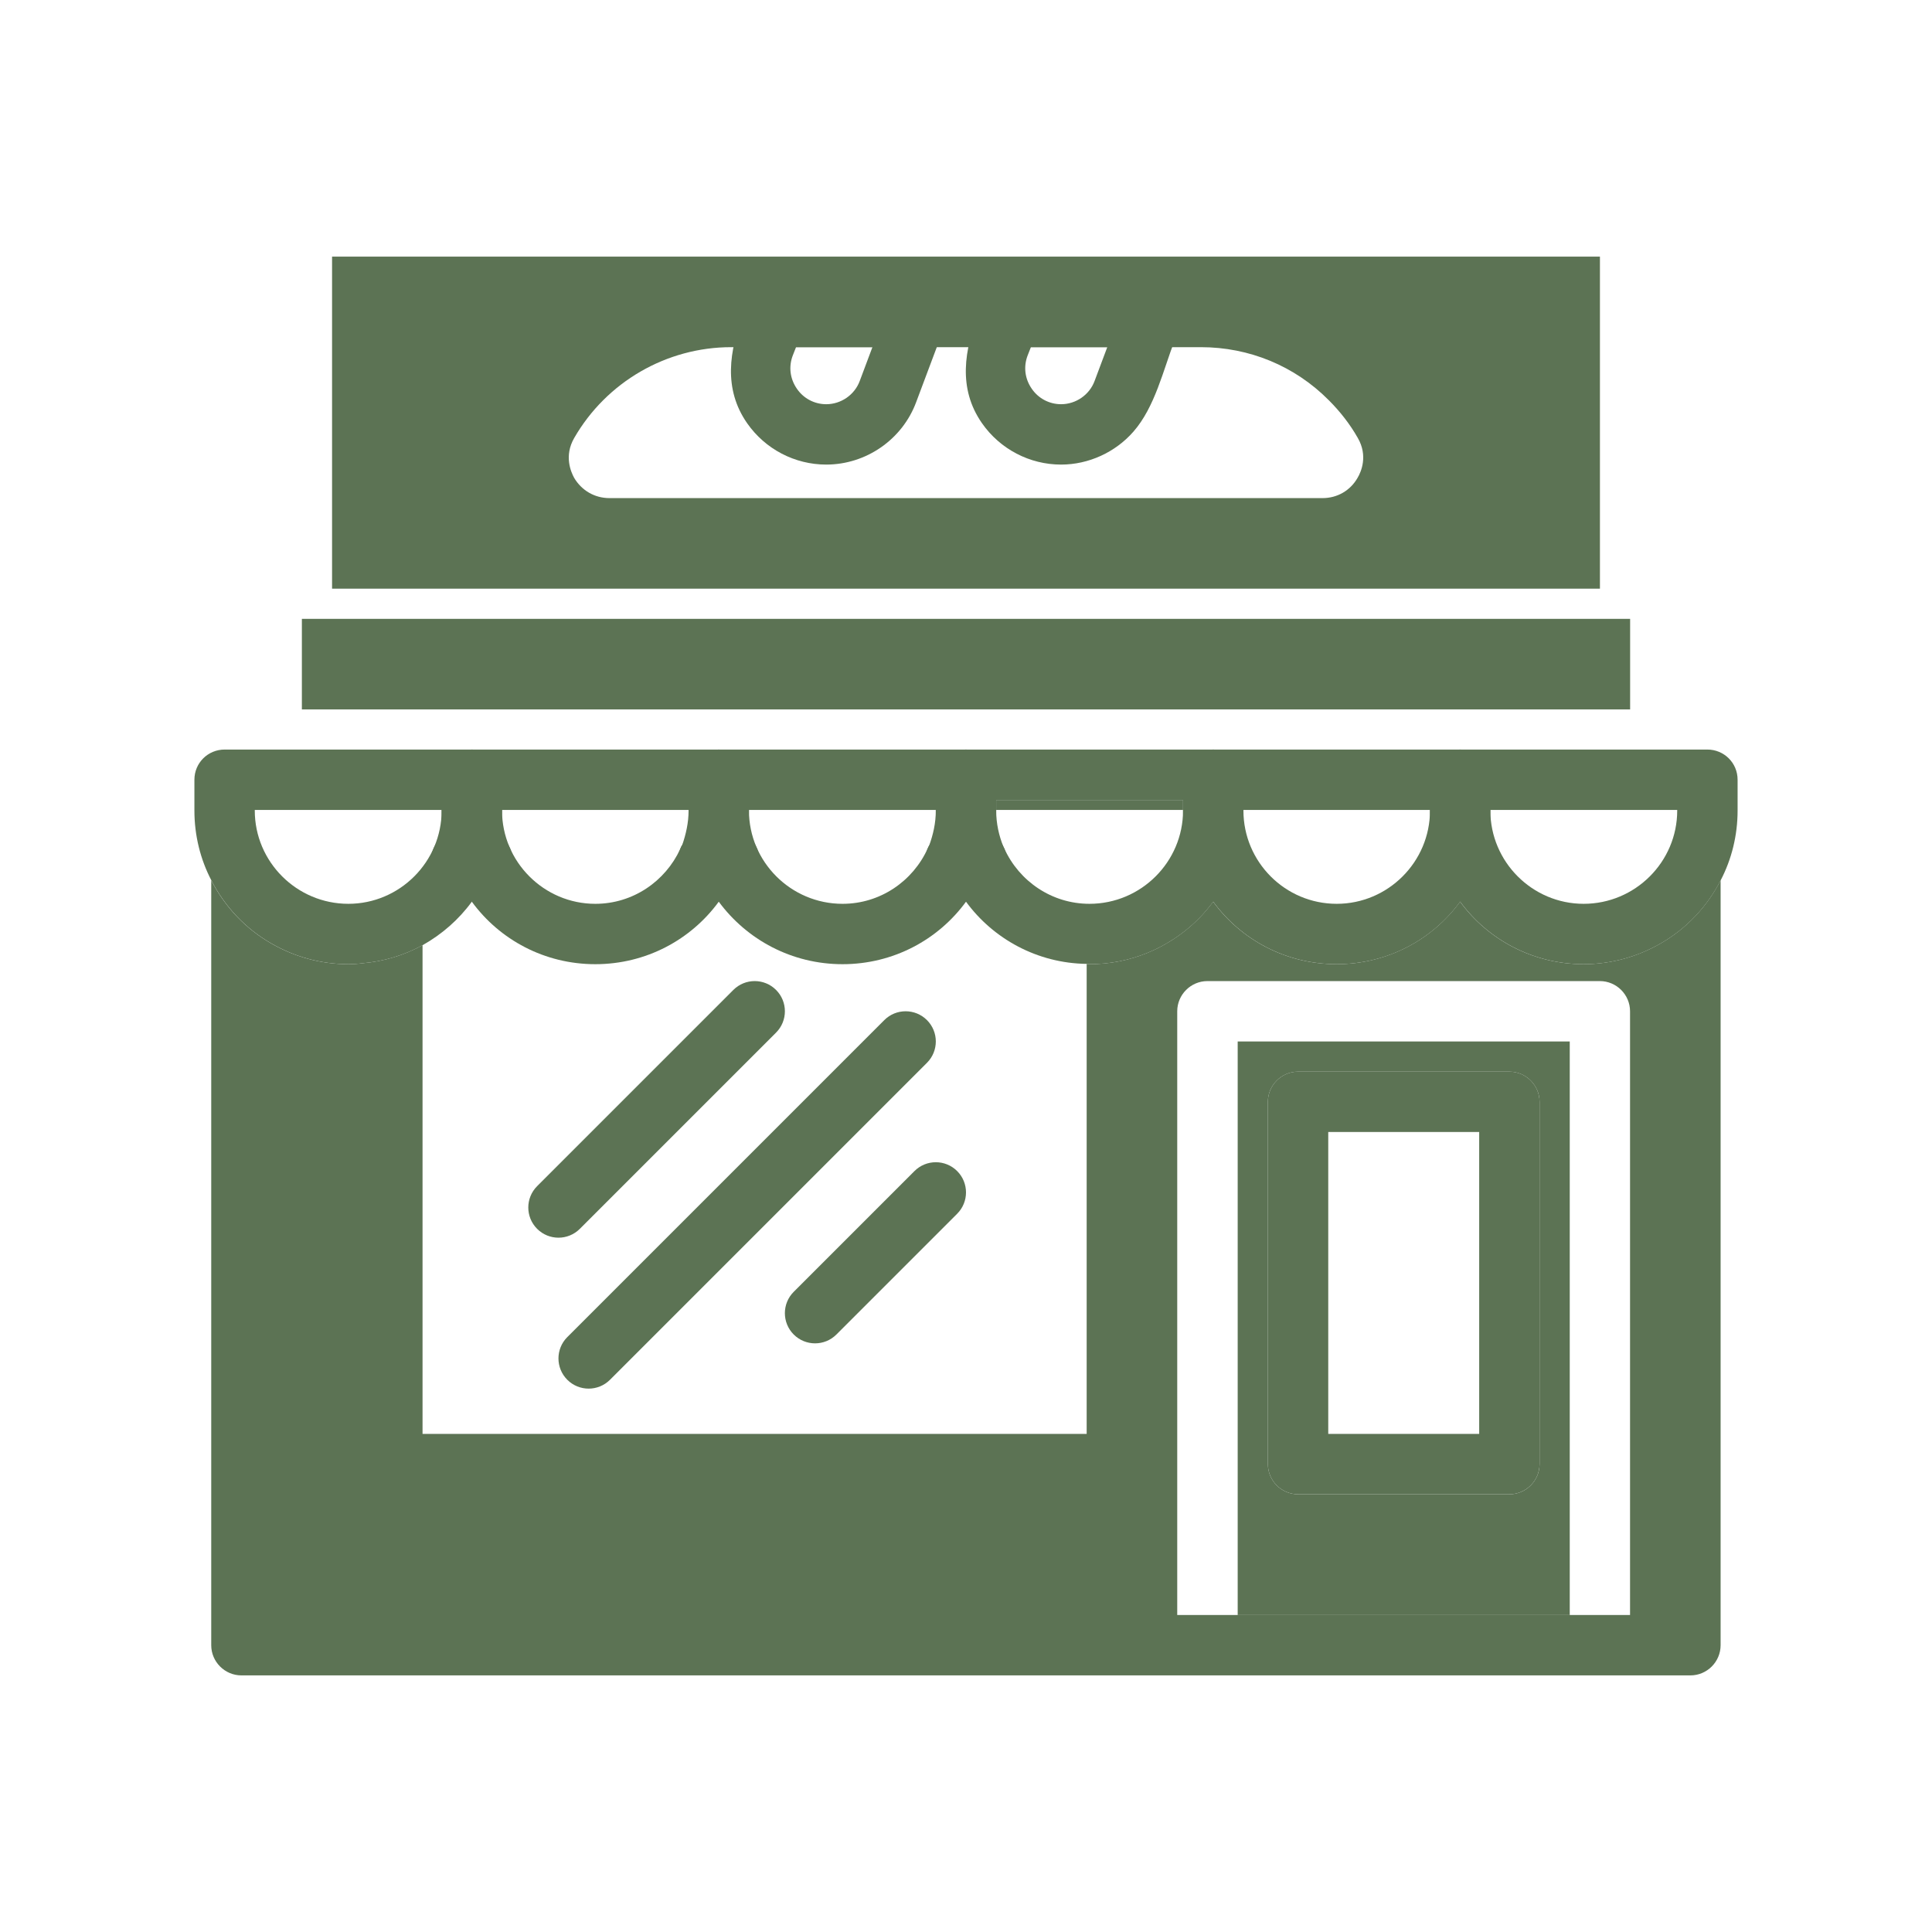<?xml version="1.0" encoding="UTF-8"?>
<svg width="1200pt" height="1200pt" version="1.1" viewBox="0 0 1200 1200" xmlns="http://www.w3.org/2000/svg">
 <g fill="#5c7354">
  <path d="m187.5 384.38h825v56.25h-825z"/>
  <path d="m584.25 186.19c-3.375-5.062-9.188-8.062-15.375-8.062-26.332 0-52.719 0.664-78.965-0.43-7.859-0.328-16.461 0.848-21.961 6.473-2.914 2.981-4.641 6.902-6.156 10.785-8.891 22.773-12.594 46.613 2.269 67.918 11.25 16.125 29.625 25.688 49.125 25.688 24.75 0 47.25-15.562 55.875-38.812 5.387-14.52 10.93-28.988 16.324-43.508 2.609-7.016 3.375-13.641-1.137-20.051zm-50.25 50.438c-3.188 8.625-11.625 14.438-20.812 14.438-7.312 0-14.062-3.562-18.188-9.562-4.312-6.188-5.25-13.688-2.625-20.625l2.062-5.25h47.438z"/>
  <path d="m730.04 186.23c-2.562-4.816-7.375-8.105-15.293-8.105-27.039 0-54.121 0.441-81.098-0.332-6.914-0.199-14.402 0.887-19.375 5.699-2.977 2.883-4.715 6.785-6.242 10.637-9.121 23-13.188 47.113 1.902 68.746 11.25 16.125 29.625 25.688 49.125 25.688 17.074 0 33.672-7.613 44.914-20.445 13.418-15.312 18.52-38.285 25.707-56.945 3.078-7.988 4.035-18.035 0.359-24.941zm-50.168 50.395c-3.188 8.625-11.625 14.438-20.812 14.438-7.312 0-14.062-3.562-18.188-9.562-4.312-6.188-5.25-13.688-2.625-20.625l2.062-5.25h47.438z"/>
  <path d="m206.25 159.38v206.25h787.5v-206.25zm150.38 137.44c-2.062-3.75-6.375-13.688 0-24.75 20.062-34.875 57.375-56.438 97.5-56.438h291.75c30 0 58.312 11.625 79.5 33 6.938 6.938 13.125 14.812 18 23.438 6.375 11.062 2.062 21-0.188 24.75-4.5 7.875-12.562 12.562-21.75 12.562h-442.88c-9.188 0-17.25-4.688-21.938-12.562z"/>
  <path d="m581.25 503.44c0 7.875-1.688 15-4.125 21.75 0.562-1.125 1.312-2.25 2.25-3.188 0.938-1.125 2.062-2.062 3.188-2.812v-0.188c-0.938-5.062-1.312-10.312-1.312-15.562zm0 0c0 7.875-1.688 15-4.125 21.75 0.562-1.125 1.312-2.25 2.25-3.188 0.938-1.125 2.062-2.062 3.188-2.812v-0.188c-0.938-5.062-1.312-10.312-1.312-15.562zm0 0c0 7.875-1.688 15-4.125 21.75 0.562-1.125 1.312-2.25 2.25-3.188 0.938-1.125 2.062-2.062 3.188-2.812v-0.188c-0.938-5.062-1.312-10.312-1.312-15.562zm18.75-37.875h-153.56c-10.312 0-18.75 8.25-18.75 18.75v19.125c0 5.25 0.375 10.5 1.312 15.562v0.188c2.062 12.375 6.375 23.625 12.75 33.938 1.312 2.438 3 4.688 4.688 6.938 17.438 23.625 45.375 38.812 76.875 38.812s59.438-15.188 76.688-38.812c1.875-2.25 3.375-4.5 4.688-6.938 6.375-10.312 10.688-21.562 12.75-33.938v-0.188c0.938-5.062 1.312-10.312 1.312-15.562v-19.125c0-10.5-8.438-18.75-18.75-18.75zm-76.688 95.812c-32.062 0-58.125-26.062-58.125-57.938v-0.375h116.06v0.375c0 7.875-1.688 15-4.125 21.75-0.375 0.562-0.75 1.312-0.938 1.875-9.188 20.25-29.438 34.312-52.875 34.312zm57.938-57.938c0 7.875-1.688 15-4.125 21.75 0.562-1.125 1.312-2.25 2.25-3.188 0.938-1.125 2.062-2.062 3.188-2.812v-0.188c-0.938-5.062-1.312-10.312-1.312-15.562zm0 0c0 7.875-1.688 15-4.125 21.75 0.562-1.125 1.312-2.25 2.25-3.188 0.938-1.125 2.062-2.062 3.188-2.812v-0.188c-0.938-5.062-1.312-10.312-1.312-15.562z"/>
  <path d="m427.69 503.44c0 7.688-1.688 14.812-3.938 21.375 0.562-0.75 0.938-1.5 1.5-2.062 0.188-0.188 0.375-0.562 0.562-0.75l1.125-1.125c0.75-0.75 1.312-1.312 2.062-1.688v-0.188c-0.938-5.062-1.312-10.312-1.312-15.562zm0 0c0 7.688-1.688 14.812-3.938 21.375 0.562-0.75 0.938-1.5 1.5-2.062 0.188-0.188 0.375-0.562 0.562-0.75l1.125-1.125c0.75-0.75 1.312-1.312 2.062-1.688v-0.188c-0.938-5.062-1.312-10.312-1.312-15.562zm0 0c0 7.688-1.688 14.812-3.938 21.375 0.375-0.75 0.938-1.5 1.5-2.062 0.188-0.188 0.375-0.562 0.562-0.75l1.125-1.125c0.75-0.75 1.312-1.312 2.062-1.688v-0.188c-0.938-5.062-1.312-10.312-1.312-15.562zm18.75-37.875h-153.38c-10.312 0-18.75 8.25-18.75 18.75v19.125c0 5.25 0.375 10.5 1.312 15.562v0.188c2.062 12.375 6.375 23.625 12.75 33.938 1.312 2.438 2.812 4.688 4.688 6.938 17.25 23.625 45.188 38.812 76.688 38.812s59.438-15.188 76.688-38.812c1.875-2.25 3.375-4.5 4.688-6.938 6.375-10.312 10.688-21.562 12.75-33.938v-0.188c0.938-5.062 1.312-10.312 1.312-15.562v-19.125c0-10.5-8.25-18.75-18.75-18.75zm-76.688 95.812c-31.875 0-57.938-26.062-57.938-57.938v-0.375h115.88v0.375c0 7.688-1.688 14.812-3.938 21.375-0.562 0.75-0.938 1.688-1.312 2.625-9.188 19.875-29.25 33.938-52.688 33.938zm57.938-57.938c0 7.688-1.688 14.812-3.938 21.375 0.375-0.75 0.938-1.5 1.5-2.062 0.188-0.188 0.375-0.562 0.562-0.75l1.125-1.125c0.75-0.75 1.312-1.312 2.062-1.688v-0.188c-0.938-5.062-1.312-10.312-1.312-15.562zm0 0c0 7.688-1.688 14.812-3.938 21.375 0.562-0.75 0.938-1.5 1.5-2.062 0.188-0.188 0.375-0.562 0.562-0.75l1.125-1.125c0.75-0.75 1.312-1.312 2.062-1.688v-0.188c-0.938-5.062-1.312-10.312-1.312-15.562z"/>
  <path d="m618.75 496.88v6.188h116.06v-6.188zm0 0v6.188h116.06v-6.188z"/>
  <path d="m753.56 465.56h-153.56c-10.312 0-18.75 8.25-18.75 18.75v19.125c0 5.25 0.375 10.5 1.312 15.562v0.188c2.062 12.375 6.375 23.625 12.75 33.938 1.312 2.438 2.812 4.688 4.688 6.938 16.875 23.062 44.25 38.25 75 38.625 0.562 0.188 1.125 0.188 1.688 0.188 12.75 0 24.75-2.438 35.812-6.938 16.5-6.75 30.75-17.812 41.062-31.875 11.812-15.75 18.75-35.438 18.75-56.625v-19.125c0-10.5-8.438-18.75-18.75-18.75zm-18.75 37.875c0 31.875-26.062 57.938-58.125 57.938-23.438 0-43.688-14.062-52.875-34.312l-0.562-1.125c-2.812-6.938-4.5-14.438-4.5-22.5v-6.562h116.06z"/>
  <path d="m906.94 465.56h-153.38c-10.5 0-18.75 8.25-18.75 18.75v19.125c0 21.188 6.938 40.875 18.75 56.625 17.25 23.625 45.188 38.812 76.688 38.812s59.438-15.188 76.688-38.812c11.812-15.75 18.75-35.438 18.75-56.625v-19.125c0-10.5-8.438-18.75-18.75-18.75zm-76.688 95.812c-32.062 0-57.938-26.062-57.938-57.938v-0.375h115.88v0.375c0 31.875-26.062 57.938-57.938 57.938z"/>
  <path d="m1060.5 465.56h-153.56c-10.312 0-18.75 8.25-18.75 18.75v19.125c0 21.188 6.938 40.875 18.75 56.625 17.25 23.625 45.375 38.812 76.688 38.812 17.25 0 33.562-4.688 47.625-12.75 16.125-9.188 29.062-22.875 37.5-39.375 6.75-12.938 10.5-27.75 10.5-43.312v-19.125c0-10.5-8.438-18.75-18.75-18.75zm-76.875 95.812c-31.875 0-57.938-26.062-57.938-57.938v-0.375h116.06v0.375c0 31.875-26.062 57.938-58.125 57.938z"/>
  <path d="m453 553.12h-13.129c-10.363 0-18.75-8.395-18.75-18.75s8.387-18.75 18.75-18.75h13.129c10.363 0 18.75 8.395 18.75 18.75s-8.387 18.75-18.75 18.75z"/>
  <path d="m299.63 553.12h-13.129c-10.363 0-18.75-8.395-18.75-18.75s8.387-18.75 18.75-18.75h13.129c10.363 0 18.75 8.395 18.75 18.75s-8.387 18.75-18.75 18.75z"/>
  <path d="m606.55 553.12h-13.109c-10.363 0-18.75-8.395-18.75-18.75s8.387-18.75 18.75-18.75h13.109c10.363 0 18.75 8.395 18.75 18.75s-8.387 18.75-18.75 18.75z"/>
  <path d="m1031.2 586.12c-14.062 8.062-30.375 12.75-47.625 12.75-31.312 0-59.438-15.188-76.688-38.812-17.25 23.625-45.188 38.812-76.688 38.812s-59.438-15.188-76.688-38.812c-10.312 14.062-24.562 25.125-41.062 31.875-11.062 4.5-23.062 6.938-35.812 6.938-0.562 0-1.125 0-1.688-0.188v291.94h-412.5v-303.56c-11.25 6.188-24 10.125-37.5 11.25-2.812 0.375-5.812 0.562-8.625 0.562-17.25 0-33.562-4.688-47.625-12.75-16.125-9.188-29.062-22.875-37.5-39.375v475.12c0 10.312 8.438 18.75 18.75 18.75h900c10.312 0 18.75-8.438 18.75-18.75v-475.12c-8.438 16.5-21.375 30.188-37.5 39.375zm-18.75 417h-281.25v-375c0-10.312 8.438-18.75 18.75-18.75h243.75c10.312 0 18.75 8.438 18.75 18.75z"/>
  <path d="m293.06 465.56h-153.56c-10.312 0-18.75 8.25-18.75 18.75v19.125c0 15.562 3.75 30.375 10.5 43.312 8.438 16.5 21.375 30.188 37.5 39.375 14.062 8.062 30.375 12.75 47.625 12.75 2.812 0 5.812-0.188 8.625-0.562 13.5-1.125 26.25-5.062 37.5-11.25 12-6.75 22.5-15.938 30.562-27 1.875-2.25 3.375-4.5 4.688-6.938 6.375-10.312 10.688-21.562 12.75-33.938v-0.188c0.938-5.062 1.312-10.312 1.312-15.562v-19.125c0-10.5-8.438-18.75-18.75-18.75zm-18.75 37.875c0 31.875-26.062 57.938-57.938 57.938-32.062 0-58.125-26.062-58.125-57.938v-0.375h116.06z"/>
  <path d="m768.75 646.88v356.25h206.25v-356.25zm187.5 262.5c0 10.312-8.438 18.75-18.75 18.75h-131.25c-10.312 0-18.75-8.438-18.75-18.75v-225c0-10.312 8.438-18.75 18.75-18.75h131.25c10.312 0 18.75 8.438 18.75 18.75z"/>
  <path d="m937.5 665.62h-131.25c-10.312 0-18.75 8.438-18.75 18.75v225c0 10.312 8.438 18.75 18.75 18.75h131.25c10.312 0 18.75-8.438 18.75-18.75v-225c0-10.312-8.438-18.75-18.75-18.75zm-18.75 225h-93.75v-187.5h93.75z"/>
  <path d="m346.88 768.75c-4.797 0-9.594-1.832-13.258-5.492-7.324-7.324-7.324-19.188 0-26.516l121.88-121.88c7.324-7.324 19.188-7.324 26.516 0 7.324 7.324 7.324 19.188 0 26.516l-121.88 121.88c-3.664 3.66-8.461 5.492-13.258 5.492z"/>
  <path d="m365.62 862.5c-4.797 0-9.594-1.832-13.258-5.492-7.324-7.324-7.324-19.188 0-26.516l196.88-196.88c7.324-7.324 19.188-7.324 26.516 0 7.324 7.324 7.324 19.188 0 26.516l-196.88 196.88c-3.664 3.66-8.461 5.492-13.258 5.492z"/>
  <path d="m506.25 834.38c-4.797 0-9.594-1.832-13.258-5.492-7.324-7.324-7.324-19.188 0-26.516l75-75c7.324-7.324 19.188-7.324 26.516 0 7.324 7.324 7.324 19.188 0 26.516l-75 75c-3.664 3.66-8.461 5.492-13.258 5.492z"/>
 </g>
</svg>
